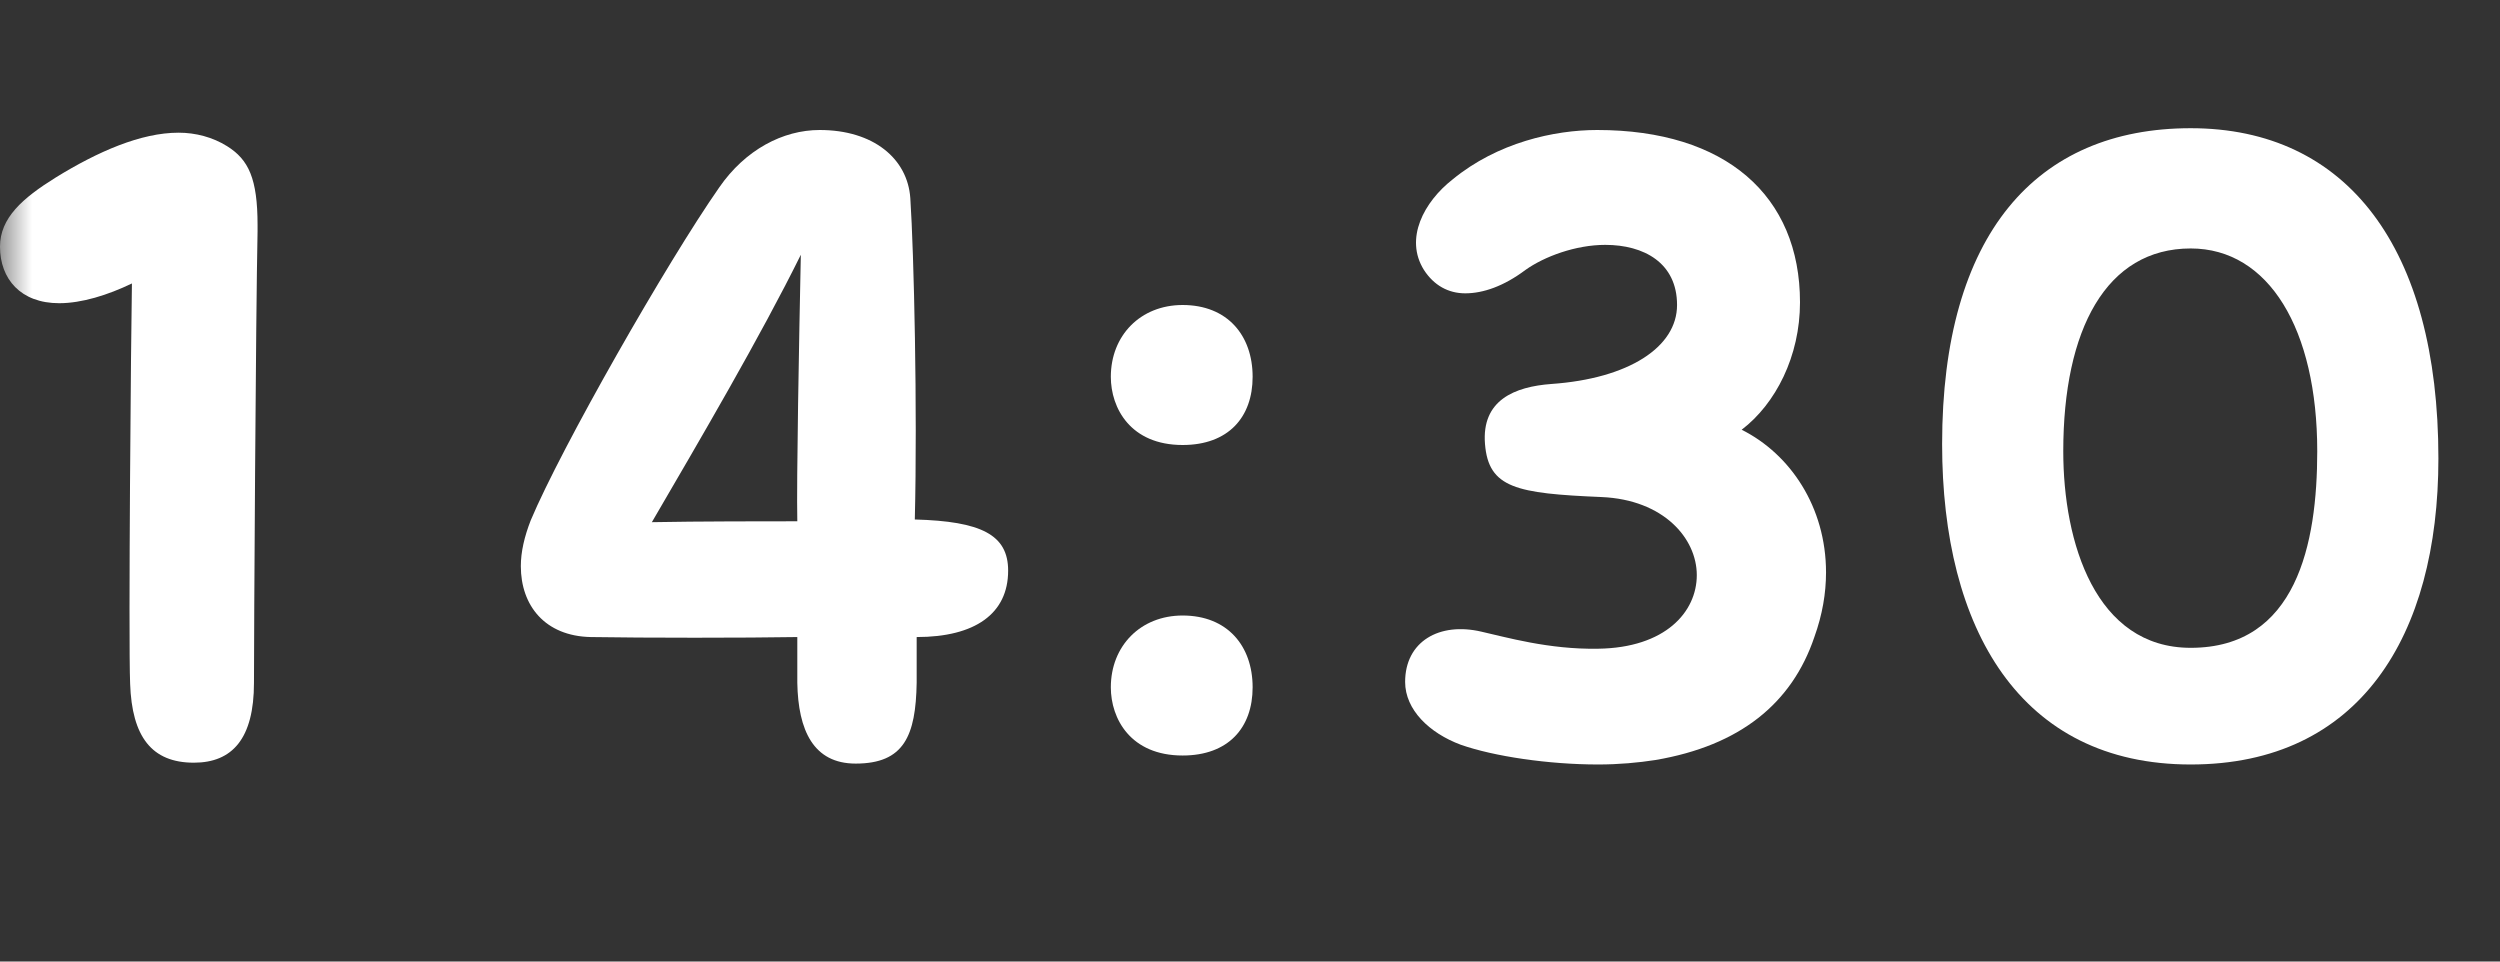 <svg width="39" height="15" viewBox="0 0 39 15" fill="none" xmlns="http://www.w3.org/2000/svg">
<rect x="0" y="0" width="39" height="15" fill="#333333" stroke="none"/>
<mask id="mask0_2091_18759" style="mask-type:alpha" maskUnits="userSpaceOnUse" x="0" y="0" width="39" height="15">
<rect width="39" height="15" fill="#D9D9D9"/>
</mask>
<g mask="url(#mask0_2091_18759)">
<path d="M34.175 11.926C31.515 11.926 30.297 9.812 30.297 6.928C30.297 3.652 31.767 2 34.175 2C36.611 2 38.039 3.862 38.039 7.152C38.039 9.924 36.807 11.926 34.175 11.926ZM34.175 10.106C35.827 10.106 36.149 8.482 36.149 7.04C36.149 5.136 35.393 3.876 34.175 3.876C32.859 3.876 32.187 5.136 32.187 7.04C32.187 8.468 32.691 10.106 34.175 10.106Z" fill="white"/>
<path d="M25.826 11.856C25.56 11.898 25.252 11.926 24.93 11.926C24.16 11.926 23.306 11.8 22.788 11.618C22.298 11.436 21.92 11.072 21.92 10.638C21.92 10.008 22.452 9.7 23.11 9.854C23.488 9.938 24.16 10.134 24.93 10.12C25.98 10.106 26.47 9.546 26.47 8.972C26.47 8.398 25.952 7.796 24.986 7.754C23.656 7.698 23.222 7.614 23.166 6.928C23.11 6.242 23.628 6.032 24.202 5.99C25.406 5.906 26.162 5.416 26.162 4.758C26.162 4.1 25.644 3.82 25.042 3.82C24.58 3.82 24.09 4.002 23.796 4.212C23.46 4.464 23.138 4.576 22.858 4.576C22.592 4.576 22.368 4.45 22.214 4.212C21.906 3.722 22.214 3.148 22.662 2.798C23.362 2.224 24.244 2.028 24.916 2.028C26.918 2.028 28.08 3.05 28.08 4.716C28.08 5.556 27.702 6.298 27.17 6.704C27.926 7.082 28.486 7.908 28.486 8.93C28.486 9.252 28.43 9.588 28.304 9.938C27.954 10.974 27.142 11.632 25.826 11.856Z" fill="white"/>
<path d="M18.449 6.942C17.637 6.942 17.329 6.368 17.329 5.878C17.329 5.234 17.791 4.758 18.449 4.758C19.149 4.758 19.541 5.234 19.541 5.878C19.541 6.508 19.163 6.942 18.449 6.942ZM18.449 11.786C17.637 11.786 17.329 11.212 17.329 10.722C17.329 10.078 17.791 9.602 18.449 9.602C19.149 9.602 19.541 10.078 19.541 10.722C19.541 11.352 19.163 11.786 18.449 11.786Z" fill="white"/>
<path d="M15.727 8.902C15.727 9.574 15.21 9.938 14.3 9.938V10.652C14.286 11.478 14.104 11.912 13.348 11.912C12.69 11.912 12.451 11.394 12.438 10.652V9.938C11.639 9.952 10.043 9.952 9.217 9.938C8.503 9.924 8.125 9.448 8.125 8.832C8.125 8.608 8.181 8.37 8.279 8.118C8.755 6.984 10.408 4.086 11.22 2.924C11.626 2.336 12.213 2.028 12.787 2.028C13.627 2.028 14.159 2.476 14.201 3.092C14.258 3.946 14.313 6.396 14.271 8.104C15.307 8.132 15.727 8.342 15.727 8.902ZM10.169 8.146C10.87 8.132 12.004 8.132 12.438 8.132C12.424 7.502 12.466 5.276 12.493 3.974C11.864 5.248 10.912 6.872 10.169 8.146Z" fill="white"/>
<path d="M3.024 11.898C2.366 11.898 2.058 11.492 2.03 10.666C2.002 9.966 2.044 5.164 2.058 4.422C1.68 4.604 1.274 4.73 0.924 4.73C0.322 4.73 0 4.352 0 3.848C0 3.4 0.35 3.092 0.868 2.77C1.526 2.364 2.198 2.07 2.786 2.07C3.052 2.07 3.318 2.14 3.542 2.28C3.878 2.49 4.018 2.784 4.018 3.512V3.61C3.99 4.94 3.962 9.896 3.962 10.652C3.962 11.52 3.626 11.898 3.024 11.898Z" fill="white"/>
</g>
</svg>

